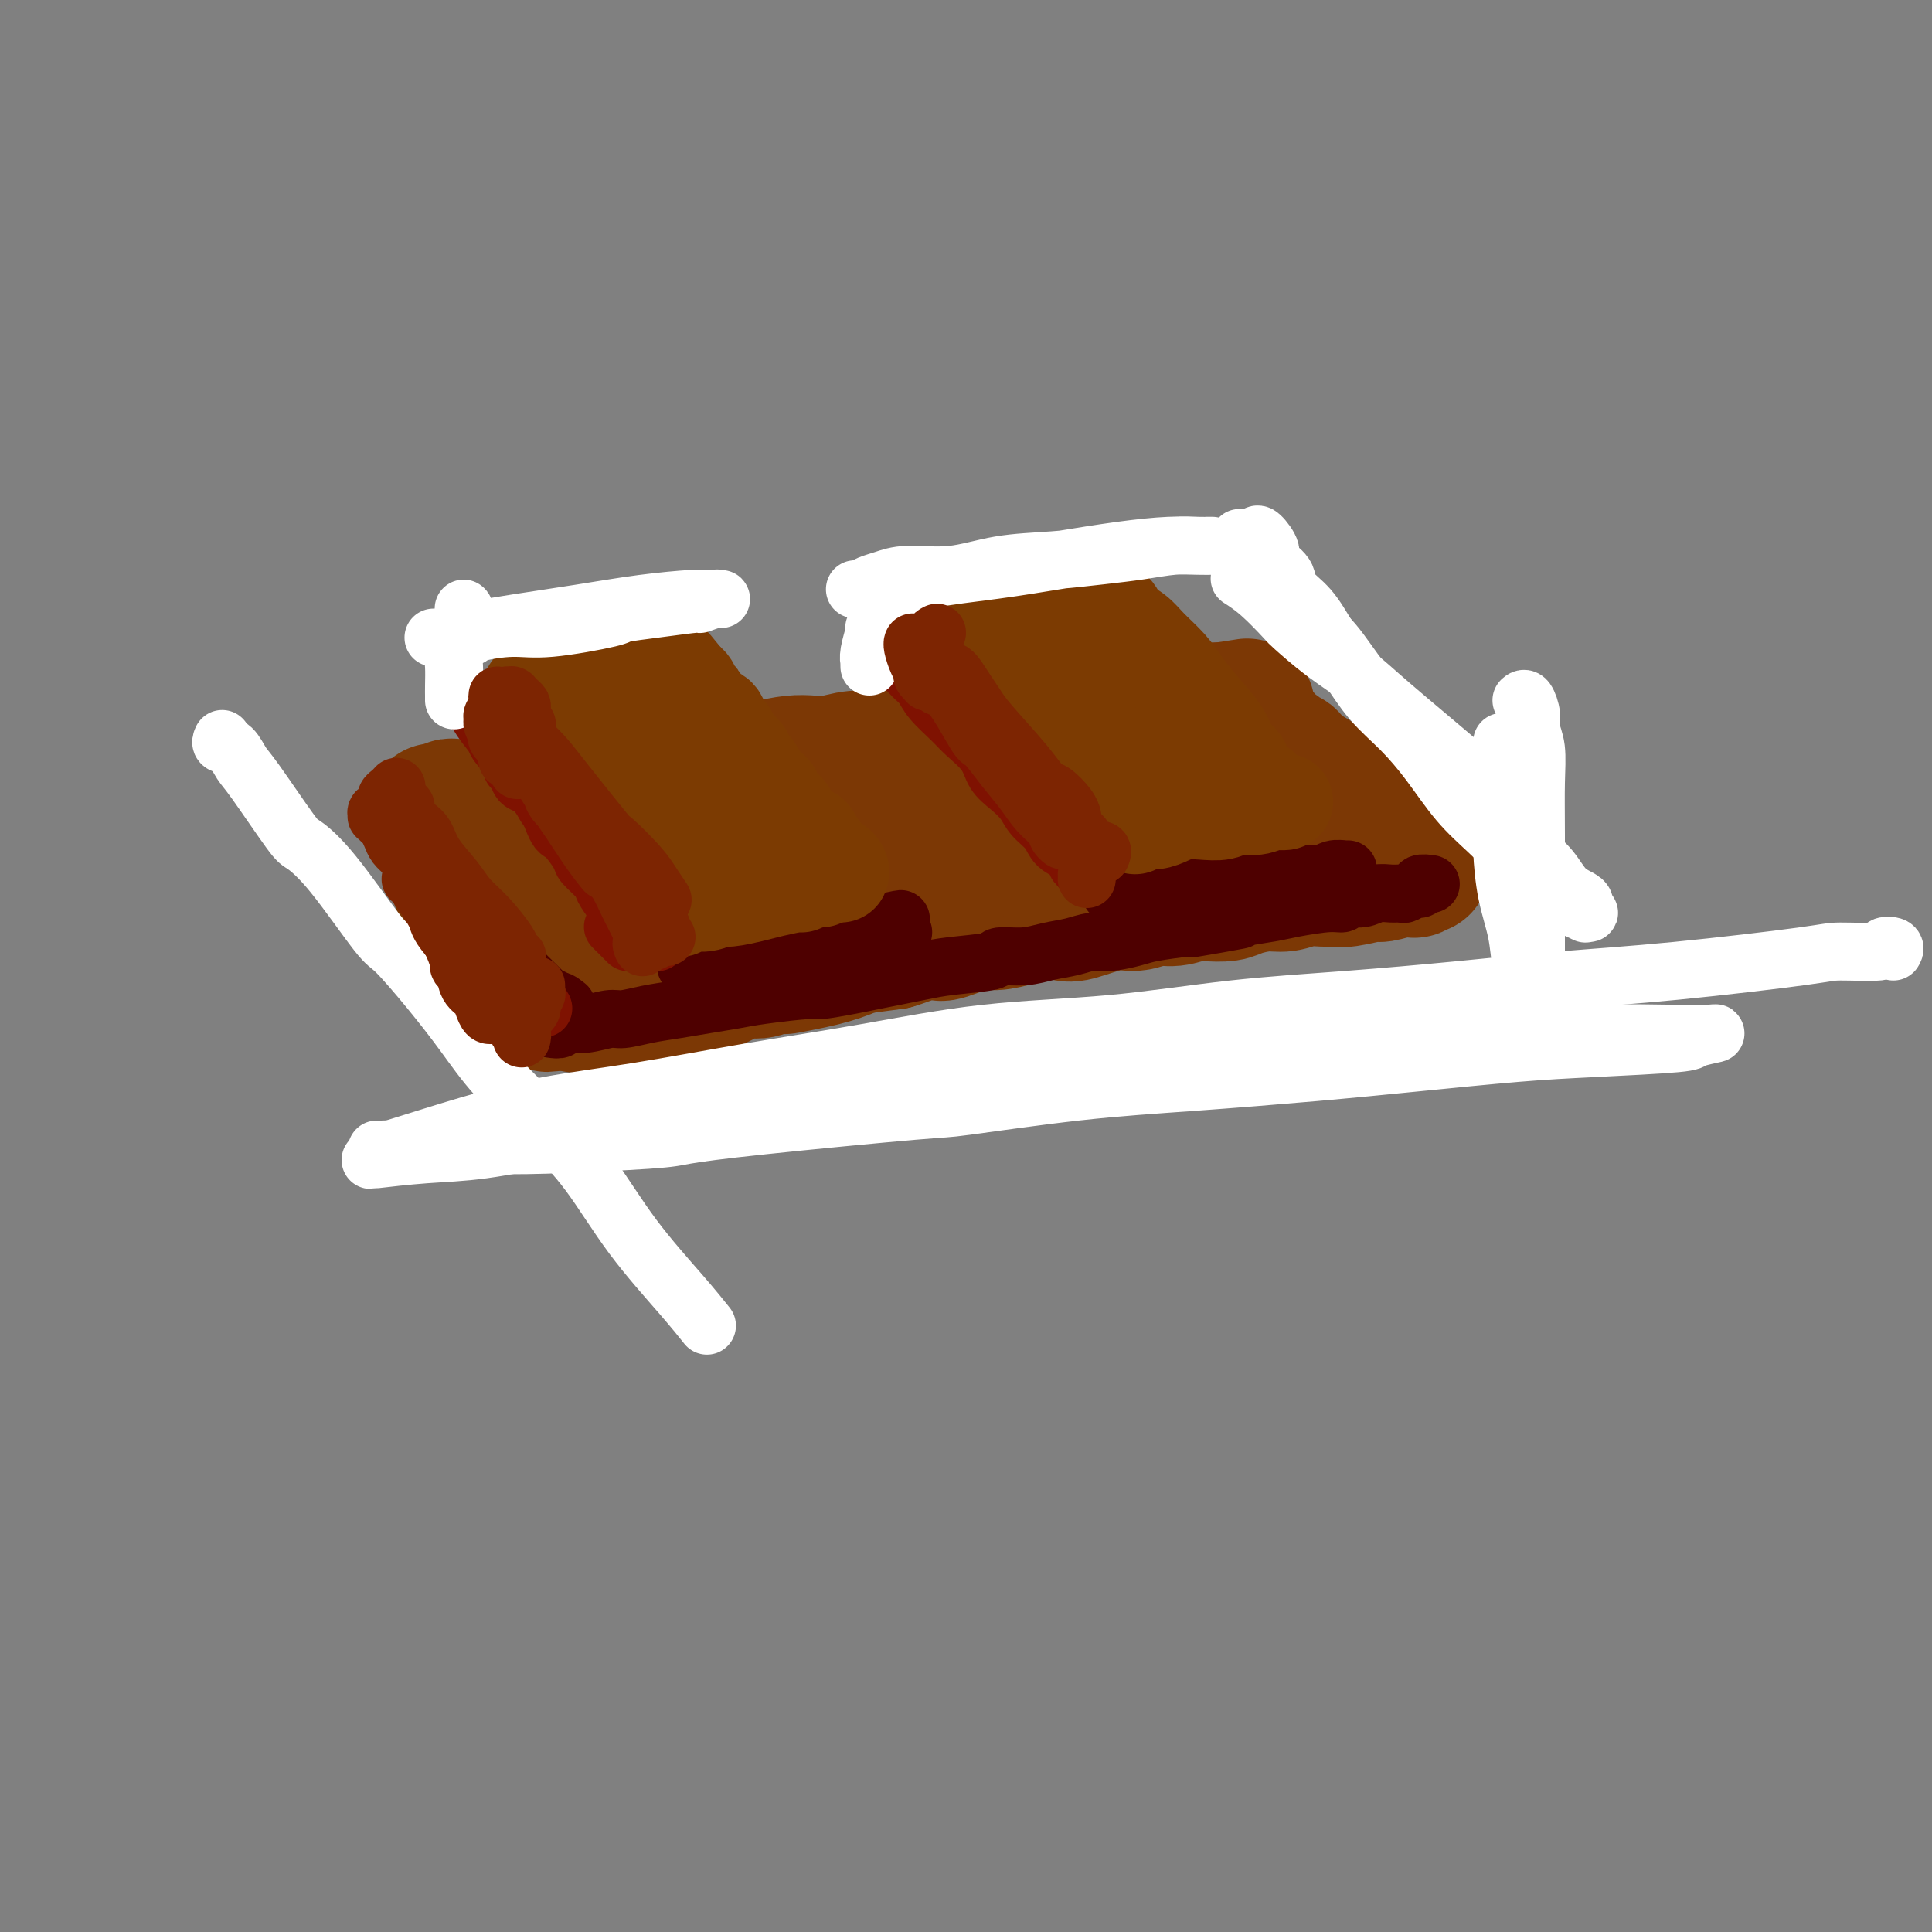 <svg viewBox='0 0 400 400' version='1.1' xmlns='http://www.w3.org/2000/svg' xmlns:xlink='http://www.w3.org/1999/xlink'><rect x="0" y="0" width="400" height="400" fill="#808080" stroke="none"/><g fill='none' stroke='rgb(124,56,5)' stroke-width='28' stroke-linecap='round' stroke-linejoin='round'><path d='M103,169c-0.161,-0.455 -0.321,-0.910 0,-1c0.321,-0.090 1.125,0.183 2,0c0.875,-0.183 1.821,-0.824 3,-1c1.179,-0.176 2.589,0.111 4,0c1.411,-0.111 2.821,-0.621 4,-1c1.179,-0.379 2.127,-0.626 3,-1c0.873,-0.374 1.672,-0.875 3,-1c1.328,-0.125 3.186,0.125 5,0c1.814,-0.125 3.583,-0.626 5,-1c1.417,-0.374 2.483,-0.621 4,-1c1.517,-0.379 3.485,-0.889 5,-1c1.515,-0.111 2.575,0.177 4,0c1.425,-0.177 3.213,-0.818 5,-1c1.787,-0.182 3.572,0.096 5,0c1.428,-0.096 2.499,-0.566 4,-1c1.501,-0.434 3.433,-0.833 5,-1c1.567,-0.167 2.771,-0.101 4,0c1.229,0.101 2.484,0.237 4,0c1.516,-0.237 3.293,-0.847 5,-1c1.707,-0.153 3.344,0.151 5,0c1.656,-0.151 3.330,-0.757 5,-1c1.670,-0.243 3.335,-0.121 5,0'/><path d='M192,156c14.273,-2.251 5.454,-1.378 3,-1c-2.454,0.378 1.456,0.260 4,0c2.544,-0.260 3.723,-0.662 5,-1c1.277,-0.338 2.651,-0.612 4,-1c1.349,-0.388 2.672,-0.891 4,-1c1.328,-0.109 2.661,0.177 4,0c1.339,-0.177 2.683,-0.817 4,-1c1.317,-0.183 2.605,0.091 4,0c1.395,-0.091 2.896,-0.546 4,-1c1.104,-0.454 1.810,-0.905 3,-1c1.190,-0.095 2.864,0.167 4,0c1.136,-0.167 1.733,-0.763 3,-1c1.267,-0.237 3.204,-0.116 4,0c0.796,0.116 0.450,0.227 1,0c0.550,-0.227 1.994,-0.793 3,-1c1.006,-0.207 1.574,-0.055 2,0c0.426,0.055 0.710,0.015 1,0c0.290,-0.015 0.585,-0.004 1,0c0.415,0.004 0.948,0.001 1,0c0.052,-0.001 -0.378,-0.000 0,0c0.378,0.000 1.563,0.000 2,0c0.437,-0.000 0.125,-0.000 0,0c-0.125,0.000 -0.062,0.000 0,0'/><path d='M253,147c9.680,-1.458 3.381,-0.602 1,0c-2.381,0.602 -0.845,0.950 0,1c0.845,0.050 1.000,-0.198 1,0c-0.000,0.198 -0.156,0.840 0,1c0.156,0.160 0.625,-0.164 1,0c0.375,0.164 0.658,0.816 1,1c0.342,0.184 0.743,-0.102 1,0c0.257,0.102 0.369,0.590 1,1c0.631,0.410 1.780,0.741 2,1c0.220,0.259 -0.489,0.444 0,1c0.489,0.556 2.177,1.481 3,2c0.823,0.519 0.783,0.632 1,1c0.217,0.368 0.692,0.991 1,1c0.308,0.009 0.450,-0.597 1,0c0.550,0.597 1.509,2.398 2,3c0.491,0.602 0.516,0.006 1,0c0.484,-0.006 1.428,0.580 2,1c0.572,0.420 0.773,0.676 1,1c0.227,0.324 0.480,0.717 1,1c0.520,0.283 1.308,0.456 2,1c0.692,0.544 1.288,1.461 2,2c0.712,0.539 1.541,0.701 2,1c0.459,0.299 0.547,0.734 1,1c0.453,0.266 1.272,0.362 2,1c0.728,0.638 1.364,1.819 2,3'/><path d='M285,172c5.145,3.824 2.008,0.884 1,0c-1.008,-0.884 0.112,0.289 1,1c0.888,0.711 1.543,0.960 2,1c0.457,0.040 0.715,-0.129 1,0c0.285,0.129 0.599,0.556 1,1c0.401,0.444 0.891,0.904 1,1c0.109,0.096 -0.163,-0.171 0,0c0.163,0.171 0.762,0.782 1,1c0.238,0.218 0.116,0.043 0,0c-0.116,-0.043 -0.227,0.045 0,0c0.227,-0.045 0.793,-0.222 1,0c0.207,0.222 0.055,0.844 0,1c-0.055,0.156 -0.015,-0.154 0,0c0.015,0.154 0.004,0.772 0,1c-0.004,0.228 -0.001,0.065 0,0c0.001,-0.065 0.001,-0.033 0,0'/><path d='M294,179c1.154,1.023 -0.461,0.082 -1,0c-0.539,-0.082 -0.000,0.695 0,1c0.000,0.305 -0.538,0.138 -1,0c-0.462,-0.138 -0.848,-0.247 -2,0c-1.152,0.247 -3.069,0.851 -4,1c-0.931,0.149 -0.874,-0.157 -2,0c-1.126,0.157 -3.435,0.778 -5,1c-1.565,0.222 -2.388,0.045 -3,0c-0.612,-0.045 -1.014,0.043 -2,0c-0.986,-0.043 -2.555,-0.218 -4,0c-1.445,0.218 -2.764,0.829 -4,1c-1.236,0.171 -2.388,-0.099 -4,0c-1.612,0.099 -3.684,0.566 -5,1c-1.316,0.434 -1.878,0.833 -3,1c-1.122,0.167 -2.806,0.102 -4,0c-1.194,-0.102 -1.898,-0.239 -3,0c-1.102,0.239 -2.603,0.856 -4,1c-1.397,0.144 -2.690,-0.186 -4,0c-1.310,0.186 -2.635,0.886 -4,1c-1.365,0.114 -2.769,-0.359 -5,0c-2.231,0.359 -5.290,1.551 -7,2c-1.710,0.449 -2.072,0.157 -3,0c-0.928,-0.157 -2.424,-0.178 -4,0c-1.576,0.178 -3.233,0.556 -5,1c-1.767,0.444 -3.645,0.955 -5,1c-1.355,0.045 -2.186,-0.377 -4,0c-1.814,0.377 -4.610,1.554 -6,2c-1.390,0.446 -1.372,0.161 -2,0c-0.628,-0.161 -1.900,-0.197 -3,0c-1.100,0.197 -2.029,0.628 -3,1c-0.971,0.372 -1.986,0.686 -3,1'/><path d='M185,195c-17.625,2.427 -7.188,0.495 -4,0c3.188,-0.495 -0.873,0.445 -3,1c-2.127,0.555 -2.320,0.723 -3,1c-0.680,0.277 -1.848,0.661 -3,1c-1.152,0.339 -2.289,0.631 -4,1c-1.711,0.369 -3.997,0.815 -5,1c-1.003,0.185 -0.721,0.108 -1,0c-0.279,-0.108 -1.117,-0.249 -2,0c-0.883,0.249 -1.810,0.888 -3,1c-1.190,0.112 -2.642,-0.302 -4,0c-1.358,0.302 -2.623,1.321 -4,2c-1.377,0.679 -2.865,1.018 -4,1c-1.135,-0.018 -1.918,-0.393 -3,0c-1.082,0.393 -2.464,1.556 -4,2c-1.536,0.444 -3.228,0.171 -4,0c-0.772,-0.171 -0.626,-0.238 -1,0c-0.374,0.238 -1.270,0.782 -2,1c-0.730,0.218 -1.295,0.111 -2,0c-0.705,-0.111 -1.551,-0.226 -2,0c-0.449,0.226 -0.503,0.793 -1,1c-0.497,0.207 -1.439,0.056 -2,0c-0.561,-0.056 -0.743,-0.015 -1,0c-0.257,0.015 -0.590,0.004 -1,0c-0.410,-0.004 -0.898,-0.000 -1,0c-0.102,0.000 0.183,-0.003 0,0c-0.183,0.003 -0.832,0.011 -1,0c-0.168,-0.011 0.147,-0.041 0,0c-0.147,0.041 -0.756,0.155 -1,0c-0.244,-0.155 -0.122,-0.577 0,-1'/><path d='M119,207c-10.461,1.847 -3.614,0.464 -1,0c2.614,-0.464 0.993,-0.010 0,0c-0.993,0.010 -1.359,-0.425 -2,-1c-0.641,-0.575 -1.557,-1.291 -2,-2c-0.443,-0.709 -0.412,-1.412 -1,-2c-0.588,-0.588 -1.795,-1.062 -3,-2c-1.205,-0.938 -2.406,-2.339 -3,-3c-0.594,-0.661 -0.579,-0.582 -1,-1c-0.421,-0.418 -1.279,-1.334 -2,-2c-0.721,-0.666 -1.306,-1.082 -2,-2c-0.694,-0.918 -1.496,-2.336 -2,-3c-0.504,-0.664 -0.708,-0.573 -1,-1c-0.292,-0.427 -0.671,-1.372 -1,-2c-0.329,-0.628 -0.607,-0.939 -1,-1c-0.393,-0.061 -0.900,0.127 -1,0c-0.100,-0.127 0.208,-0.569 0,-1c-0.208,-0.431 -0.931,-0.851 -1,-1c-0.069,-0.149 0.515,-0.026 1,0c0.485,0.026 0.872,-0.045 1,0c0.128,0.045 -0.004,0.204 0,0c0.004,-0.204 0.144,-0.773 0,-1c-0.144,-0.227 -0.572,-0.114 -1,0'/><path d='M96,182c-3.575,-4.041 -1.012,-1.642 0,-1c1.012,0.642 0.471,-0.473 0,-1c-0.471,-0.527 -0.874,-0.465 -1,-1c-0.126,-0.535 0.023,-1.667 0,-2c-0.023,-0.333 -0.220,0.132 0,0c0.220,-0.132 0.856,-0.863 1,-1c0.144,-0.137 -0.205,0.318 1,0c1.205,-0.318 3.965,-1.409 6,-2c2.035,-0.591 3.345,-0.684 10,-1c6.655,-0.316 18.655,-0.857 24,-1c5.345,-0.143 4.036,0.112 8,0c3.964,-0.112 13.200,-0.589 21,-1c7.800,-0.411 14.165,-0.755 21,-1c6.835,-0.245 14.142,-0.391 21,-1c6.858,-0.609 13.268,-1.680 19,-2c5.732,-0.320 10.786,0.110 15,0c4.214,-0.110 7.586,-0.762 10,-1c2.414,-0.238 3.869,-0.063 5,0c1.131,0.063 1.937,0.013 2,0c0.063,-0.013 -0.619,0.011 -2,0c-1.381,-0.011 -3.462,-0.057 -8,0c-4.538,0.057 -11.532,0.217 -18,1c-6.468,0.783 -12.410,2.190 -19,3c-6.590,0.810 -13.829,1.022 -21,2c-7.171,0.978 -14.275,2.720 -21,4c-6.725,1.280 -13.071,2.098 -19,3c-5.929,0.902 -11.439,1.888 -16,3c-4.561,1.112 -8.171,2.350 -11,3c-2.829,0.650 -4.877,0.714 -6,1c-1.123,0.286 -1.321,0.796 -1,1c0.321,0.204 1.160,0.102 2,0'/><path d='M119,187c-10.460,2.117 -0.611,-0.090 6,-1c6.611,-0.910 9.985,-0.524 15,-1c5.015,-0.476 11.672,-1.815 18,-3c6.328,-1.185 12.328,-2.216 19,-3c6.672,-0.784 14.016,-1.320 20,-2c5.984,-0.680 10.609,-1.503 15,-2c4.391,-0.497 8.550,-0.666 12,-1c3.450,-0.334 6.191,-0.831 7,-1c0.809,-0.169 -0.315,-0.009 -1,0c-0.685,0.009 -0.930,-0.133 -3,0c-2.070,0.133 -5.966,0.540 -11,1c-5.034,0.460 -11.205,0.974 -18,2c-6.795,1.026 -14.214,2.565 -21,4c-6.786,1.435 -12.940,2.768 -19,4c-6.060,1.232 -12.026,2.365 -17,3c-4.974,0.635 -8.956,0.773 -12,1c-3.044,0.227 -5.152,0.545 -7,1c-1.848,0.455 -3.438,1.047 -4,1c-0.562,-0.047 -0.095,-0.735 0,-1c0.095,-0.265 -0.181,-0.109 0,0c0.181,0.109 0.818,0.170 1,0c0.182,-0.170 -0.091,-0.571 0,-1c0.091,-0.429 0.546,-0.888 1,-1c0.454,-0.112 0.906,0.121 1,0c0.094,-0.121 -0.172,-0.598 0,-1c0.172,-0.402 0.781,-0.729 1,-1c0.219,-0.271 0.048,-0.484 0,-1c-0.048,-0.516 0.028,-1.334 0,-2c-0.028,-0.666 -0.162,-1.179 0,-2c0.162,-0.821 0.618,-1.949 1,-3c0.382,-1.051 0.691,-2.026 1,-3'/><path d='M124,174c1.153,-2.670 1.037,-1.347 1,-1c-0.037,0.347 0.006,-0.284 0,-1c-0.006,-0.716 -0.060,-1.516 0,-2c0.060,-0.484 0.234,-0.650 0,-1c-0.234,-0.350 -0.877,-0.882 -1,-1c-0.123,-0.118 0.272,0.179 0,0c-0.272,-0.179 -1.212,-0.832 -2,-1c-0.788,-0.168 -1.424,0.150 -2,0c-0.576,-0.150 -1.091,-0.768 -2,-1c-0.909,-0.232 -2.211,-0.076 -3,0c-0.789,0.076 -1.066,0.073 -3,0c-1.934,-0.073 -5.525,-0.217 -8,0c-2.475,0.217 -3.832,0.794 -5,1c-1.168,0.206 -2.145,0.041 -3,0c-0.855,-0.041 -1.588,0.040 -2,0c-0.412,-0.040 -0.502,-0.203 -1,0c-0.498,0.203 -1.402,0.772 -2,1c-0.598,0.228 -0.888,0.116 -1,0c-0.112,-0.116 -0.046,-0.235 0,0c0.046,0.235 0.072,0.825 0,1c-0.072,0.175 -0.241,-0.064 0,0c0.241,0.064 0.894,0.433 1,1c0.106,0.567 -0.335,1.333 0,2c0.335,0.667 1.446,1.235 2,2c0.554,0.765 0.552,1.725 1,3c0.448,1.275 1.347,2.864 3,5c1.653,2.136 4.062,4.820 6,7c1.938,2.180 3.406,3.856 5,5c1.594,1.144 3.312,1.755 4,2c0.688,0.245 0.344,0.122 0,0'/></g>
<g fill='none' stroke='rgb(78,0,0)' stroke-width='12' stroke-linecap='round' stroke-linejoin='round'><path d='M80,170c0.368,-0.169 0.735,-0.338 1,0c0.265,0.338 0.426,1.183 1,2c0.574,0.817 1.561,1.607 2,2c0.439,0.393 0.330,0.388 1,1c0.670,0.612 2.118,1.842 3,3c0.882,1.158 1.199,2.243 2,3c0.801,0.757 2.087,1.185 3,2c0.913,0.815 1.455,2.017 2,3c0.545,0.983 1.095,1.748 2,3c0.905,1.252 2.166,2.991 3,4c0.834,1.009 1.240,1.287 2,2c0.760,0.713 1.872,1.861 3,3c1.128,1.139 2.271,2.270 3,3c0.729,0.730 1.043,1.060 2,2c0.957,0.940 2.555,2.489 3,3c0.445,0.511 -0.265,-0.016 0,0c0.265,0.016 1.504,0.576 2,1c0.496,0.424 0.248,0.712 0,1'/><path d='M115,208c5.583,5.881 2.042,1.583 1,0c-1.042,-1.583 0.417,-0.452 1,0c0.583,0.452 0.292,0.226 0,0'/><path d='M114,213c0.817,0.122 1.634,0.244 2,0c0.366,-0.244 0.280,-0.853 1,-1c0.720,-0.147 2.246,0.168 4,0c1.754,-0.168 3.738,-0.818 5,-1c1.262,-0.182 1.803,0.106 3,0c1.197,-0.106 3.049,-0.605 5,-1c1.951,-0.395 4.001,-0.684 6,-1c1.999,-0.316 3.946,-0.658 6,-1c2.054,-0.342 4.215,-0.683 6,-1c1.785,-0.317 3.193,-0.610 6,-1c2.807,-0.390 7.012,-0.878 9,-1c1.988,-0.122 1.759,0.122 3,0c1.241,-0.122 3.951,-0.610 6,-1c2.049,-0.390 3.436,-0.682 5,-1c1.564,-0.318 3.305,-0.664 5,-1c1.695,-0.336 3.345,-0.664 5,-1c1.655,-0.336 3.316,-0.682 6,-1c2.684,-0.318 6.391,-0.610 8,-1c1.609,-0.390 1.119,-0.879 2,-1c0.881,-0.121 3.133,0.126 5,0c1.867,-0.126 3.350,-0.625 5,-1c1.650,-0.375 3.467,-0.625 5,-1c1.533,-0.375 2.781,-0.874 4,-1c1.219,-0.126 2.409,0.121 4,0c1.591,-0.121 3.582,-0.609 5,-1c1.418,-0.391 2.262,-0.683 4,-1c1.738,-0.317 4.369,-0.658 7,-1'/><path d='M246,192c20.613,-3.201 6.145,-0.703 2,0c-4.145,0.703 2.033,-0.390 5,-1c2.967,-0.610 2.721,-0.737 4,-1c1.279,-0.263 4.081,-0.663 6,-1c1.919,-0.337 2.954,-0.611 5,-1c2.046,-0.389 5.103,-0.893 7,-1c1.897,-0.107 2.633,0.182 3,0c0.367,-0.182 0.364,-0.834 1,-1c0.636,-0.166 1.910,0.153 3,0c1.090,-0.153 1.997,-0.777 3,-1c1.003,-0.223 2.101,-0.045 3,0c0.899,0.045 1.598,-0.044 2,0c0.402,0.044 0.507,0.222 1,0c0.493,-0.222 1.372,-0.844 2,-1c0.628,-0.156 1.003,0.154 1,0c-0.003,-0.154 -0.386,-0.772 0,-1c0.386,-0.228 1.539,-0.065 2,0c0.461,0.065 0.231,0.033 0,0'/><path d='M100,147c-0.216,0.324 -0.433,0.647 0,1c0.433,0.353 1.515,0.734 2,1c0.485,0.266 0.372,0.417 1,1c0.628,0.583 1.999,1.598 3,3c1.001,1.402 1.634,3.191 2,4c0.366,0.809 0.464,0.639 1,1c0.536,0.361 1.509,1.252 2,2c0.491,0.748 0.499,1.351 1,2c0.501,0.649 1.496,1.344 2,2c0.504,0.656 0.516,1.274 1,2c0.484,0.726 1.440,1.560 2,2c0.560,0.440 0.724,0.485 1,1c0.276,0.515 0.665,1.500 1,2c0.335,0.500 0.615,0.517 1,1c0.385,0.483 0.873,1.434 1,2c0.127,0.566 -0.107,0.748 0,1c0.107,0.252 0.554,0.575 1,1c0.446,0.425 0.890,0.951 1,1c0.110,0.049 -0.115,-0.379 0,0c0.115,0.379 0.569,1.563 1,2c0.431,0.437 0.837,0.125 1,0c0.163,-0.125 0.081,-0.062 0,0'/><path d='M124,178c-0.057,0.285 -0.115,0.571 0,1c0.115,0.429 0.402,1.003 1,2c0.598,0.997 1.508,2.418 2,3c0.492,0.582 0.565,0.327 1,1c0.435,0.673 1.230,2.275 2,3c0.770,0.725 1.513,0.573 2,1c0.487,0.427 0.718,1.434 1,2c0.282,0.566 0.614,0.691 1,1c0.386,0.309 0.824,0.803 1,1c0.176,0.197 0.088,0.099 0,0'/><path d='M142,200c0.320,0.006 0.640,0.012 1,0c0.360,-0.012 0.761,-0.041 1,0c0.239,0.041 0.317,0.151 1,0c0.683,-0.151 1.971,-0.565 3,-1c1.029,-0.435 1.800,-0.891 3,-1c1.200,-0.109 2.828,0.129 4,0c1.172,-0.129 1.888,-0.626 3,-1c1.112,-0.374 2.620,-0.626 4,-1c1.380,-0.374 2.631,-0.870 4,-1c1.369,-0.130 2.857,0.105 4,0c1.143,-0.105 1.941,-0.550 3,-1c1.059,-0.450 2.377,-0.905 3,-1c0.623,-0.095 0.549,0.172 1,0c0.451,-0.172 1.426,-0.782 2,-1c0.574,-0.218 0.746,-0.044 1,0c0.254,0.044 0.590,-0.041 1,0c0.410,0.041 0.893,0.207 1,0c0.107,-0.207 -0.164,-0.786 0,-1c0.164,-0.214 0.761,-0.061 1,0c0.239,0.061 0.119,0.031 0,0'/><path d='M183,191c6.500,-1.397 2.251,-0.389 1,0c-1.251,0.389 0.495,0.160 1,0c0.505,-0.160 -0.232,-0.250 -1,0c-0.768,0.250 -1.566,0.842 -2,1c-0.434,0.158 -0.503,-0.116 -1,0c-0.497,0.116 -1.421,0.622 -3,1c-1.579,0.378 -3.814,0.627 -5,1c-1.186,0.373 -1.323,0.869 -2,1c-0.677,0.131 -1.893,-0.105 -3,0c-1.107,0.105 -2.105,0.550 -3,1c-0.895,0.450 -1.688,0.904 -3,1c-1.312,0.096 -3.142,-0.167 -4,0c-0.858,0.167 -0.745,0.763 -2,1c-1.255,0.237 -3.880,0.116 -5,0c-1.120,-0.116 -0.735,-0.228 -1,0c-0.265,0.228 -1.179,0.794 -2,1c-0.821,0.206 -1.549,0.051 -2,0c-0.451,-0.051 -0.624,0.000 -1,0c-0.376,-0.000 -0.955,-0.052 -1,0c-0.045,0.052 0.444,0.207 1,0c0.556,-0.207 1.180,-0.777 2,-1c0.820,-0.223 1.836,-0.098 3,0c1.164,0.098 2.475,0.171 4,0c1.525,-0.171 3.262,-0.585 5,-1'/><path d='M159,197c3.059,-0.780 3.706,-1.729 5,-2c1.294,-0.271 3.235,0.138 5,0c1.765,-0.138 3.355,-0.822 5,-1c1.645,-0.178 3.344,0.148 5,0c1.656,-0.148 3.267,-0.772 4,-1c0.733,-0.228 0.588,-0.061 1,0c0.412,0.061 1.380,0.016 2,0c0.620,-0.016 0.891,-0.005 1,0c0.109,0.005 0.054,0.002 0,0'/><path d='M192,136c-0.106,0.420 -0.212,0.841 0,1c0.212,0.159 0.743,0.058 1,1c0.257,0.942 0.242,2.928 1,4c0.758,1.072 2.291,1.232 3,2c0.709,0.768 0.595,2.145 1,3c0.405,0.855 1.330,1.187 2,2c0.670,0.813 1.087,2.106 2,3c0.913,0.894 2.324,1.390 3,2c0.676,0.610 0.619,1.333 1,2c0.381,0.667 1.200,1.277 2,2c0.800,0.723 1.580,1.559 2,2c0.420,0.441 0.480,0.489 1,1c0.520,0.511 1.499,1.486 2,2c0.501,0.514 0.523,0.566 1,1c0.477,0.434 1.409,1.249 2,2c0.591,0.751 0.841,1.436 1,2c0.159,0.564 0.228,1.005 1,2c0.772,0.995 2.248,2.543 3,3c0.752,0.457 0.779,-0.176 1,0c0.221,0.176 0.636,1.163 1,2c0.364,0.837 0.675,1.525 1,2c0.325,0.475 0.662,0.738 1,1'/><path d='M225,178c5.345,6.887 2.207,3.103 1,2c-1.207,-1.103 -0.482,0.474 0,1c0.482,0.526 0.722,0.000 1,0c0.278,-0.000 0.595,0.526 1,1c0.405,0.474 0.897,0.898 1,1c0.103,0.102 -0.182,-0.116 0,0c0.182,0.116 0.832,0.567 1,1c0.168,0.433 -0.147,0.847 0,1c0.147,0.153 0.756,0.044 1,0c0.244,-0.044 0.122,-0.022 0,0'/><path d='M234,186c0.262,0.130 0.525,0.260 1,0c0.475,-0.260 1.164,-0.910 2,-1c0.836,-0.090 1.819,0.378 4,0c2.181,-0.378 5.562,-1.604 7,-2c1.438,-0.396 0.935,0.037 2,0c1.065,-0.037 3.698,-0.545 6,-1c2.302,-0.455 4.274,-0.858 6,-1c1.726,-0.142 3.208,-0.024 5,0c1.792,0.024 3.896,-0.046 5,0c1.104,0.046 1.210,0.209 2,0c0.790,-0.209 2.265,-0.788 3,-1c0.735,-0.212 0.729,-0.057 1,0c0.271,0.057 0.820,0.016 1,0c0.180,-0.016 -0.010,-0.005 0,0c0.010,0.005 0.220,0.005 0,0c-0.220,-0.005 -0.869,-0.017 -1,0c-0.131,0.017 0.256,0.061 0,0c-0.256,-0.061 -1.154,-0.227 -2,0c-0.846,0.227 -1.640,0.845 -3,1c-1.360,0.155 -3.287,-0.155 -5,0c-1.713,0.155 -3.212,0.773 -4,1c-0.788,0.227 -0.866,0.061 -2,0c-1.134,-0.061 -3.324,-0.017 -5,0c-1.676,0.017 -2.838,0.009 -4,0'/><path d='M253,182c-4.478,0.548 -3.672,0.917 -4,1c-0.328,0.083 -1.791,-0.121 -3,0c-1.209,0.121 -2.163,0.568 -3,1c-0.837,0.432 -1.558,0.848 -2,1c-0.442,0.152 -0.606,0.038 -1,0c-0.394,-0.038 -1.018,-0.000 -1,0c0.018,0.000 0.680,-0.038 1,0c0.320,0.038 0.300,0.151 1,0c0.700,-0.151 2.120,-0.566 3,-1c0.880,-0.434 1.218,-0.887 2,-1c0.782,-0.113 2.007,0.113 4,0c1.993,-0.113 4.755,-0.566 7,-1c2.245,-0.434 3.974,-0.848 6,-1c2.026,-0.152 4.351,-0.041 6,0c1.649,0.041 2.624,0.011 4,0c1.376,-0.011 3.152,-0.003 4,0c0.848,0.003 0.767,0.001 1,0c0.233,-0.001 0.781,-0.000 1,0c0.219,0.000 0.110,0.000 0,0'/></g>
<g fill='none' stroke='rgb(124,59,2)' stroke-width='20' stroke-linecap='round' stroke-linejoin='round'><path d='M110,143c-0.124,-0.150 -0.248,-0.300 0,0c0.248,0.300 0.868,1.049 1,2c0.132,0.951 -0.225,2.104 0,3c0.225,0.896 1.030,1.536 2,3c0.970,1.464 2.103,3.752 3,5c0.897,1.248 1.558,1.456 2,2c0.442,0.544 0.663,1.426 1,2c0.337,0.574 0.788,0.841 2,2c1.212,1.159 3.184,3.209 4,4c0.816,0.791 0.474,0.323 1,1c0.526,0.677 1.918,2.499 3,4c1.082,1.501 1.853,2.682 2,3c0.147,0.318 -0.328,-0.226 0,0c0.328,0.226 1.461,1.223 2,2c0.539,0.777 0.484,1.332 1,2c0.516,0.668 1.602,1.447 2,2c0.398,0.553 0.107,0.880 0,1c-0.107,0.120 -0.031,0.034 0,0c0.031,-0.034 0.015,-0.017 0,0'/><path d='M140,188c0.265,0.122 0.529,0.244 1,0c0.471,-0.244 1.147,-0.853 2,-1c0.853,-0.147 1.881,0.168 3,0c1.119,-0.168 2.328,-0.820 3,-1c0.672,-0.180 0.805,0.110 2,0c1.195,-0.110 3.451,-0.622 5,-1c1.549,-0.378 2.390,-0.623 4,-1c1.610,-0.377 3.990,-0.886 5,-1c1.010,-0.114 0.649,0.165 1,0c0.351,-0.165 1.414,-0.776 2,-1c0.586,-0.224 0.696,-0.060 1,0c0.304,0.060 0.801,0.017 1,0c0.199,-0.017 0.099,-0.009 0,0'/><path d='M174,181c0.097,-0.286 0.195,-0.572 0,-1c-0.195,-0.428 -0.681,-0.997 -1,-1c-0.319,-0.003 -0.469,0.561 -1,0c-0.531,-0.561 -1.442,-2.247 -2,-3c-0.558,-0.753 -0.764,-0.572 -1,-1c-0.236,-0.428 -0.501,-1.465 -1,-2c-0.499,-0.535 -1.232,-0.566 -2,-1c-0.768,-0.434 -1.570,-1.270 -2,-2c-0.430,-0.730 -0.486,-1.355 -1,-2c-0.514,-0.645 -1.486,-1.310 -2,-2c-0.514,-0.690 -0.570,-1.406 -1,-2c-0.430,-0.594 -1.232,-1.065 -2,-2c-0.768,-0.935 -1.501,-2.335 -2,-3c-0.499,-0.665 -0.764,-0.597 -1,-1c-0.236,-0.403 -0.445,-1.277 -1,-2c-0.555,-0.723 -1.457,-1.293 -2,-2c-0.543,-0.707 -0.727,-1.550 -1,-2c-0.273,-0.450 -0.637,-0.505 -1,-1c-0.363,-0.495 -0.727,-1.428 -1,-2c-0.273,-0.572 -0.455,-0.783 -1,-1c-0.545,-0.217 -1.451,-0.439 -2,-1c-0.549,-0.561 -0.739,-1.460 -1,-2c-0.261,-0.540 -0.592,-0.719 -1,-1c-0.408,-0.281 -0.893,-0.663 -1,-1c-0.107,-0.337 0.163,-0.629 0,-1c-0.163,-0.371 -0.761,-0.820 -1,-1c-0.239,-0.180 -0.120,-0.090 0,0'/><path d='M142,141c-5.134,-6.350 -1.968,-2.223 -1,-1c0.968,1.223 -0.263,-0.456 -1,-1c-0.737,-0.544 -0.981,0.046 -1,0c-0.019,-0.046 0.187,-0.729 0,-1c-0.187,-0.271 -0.768,-0.129 -1,0c-0.232,0.129 -0.115,0.244 0,0c0.115,-0.244 0.227,-0.849 0,-1c-0.227,-0.151 -0.792,0.152 -1,0c-0.208,-0.152 -0.059,-0.758 0,-1c0.059,-0.242 0.030,-0.121 0,0'/><path d='M136,136c0.178,-0.009 0.356,-0.019 0,0c-0.356,0.019 -1.244,0.065 -2,0c-0.756,-0.065 -1.378,-0.242 -2,0c-0.622,0.242 -1.242,0.902 -2,1c-0.758,0.098 -1.653,-0.366 -3,0c-1.347,0.366 -3.144,1.562 -4,2c-0.856,0.438 -0.769,0.118 -1,0c-0.231,-0.118 -0.780,-0.034 -1,0c-0.220,0.034 -0.110,0.017 0,0'/><path d='M127,149c-0.043,-0.187 -0.087,-0.374 0,0c0.087,0.374 0.304,1.310 1,2c0.696,0.690 1.870,1.133 3,2c1.130,0.867 2.216,2.158 4,4c1.784,1.842 4.267,4.235 6,6c1.733,1.765 2.715,2.902 4,4c1.285,1.098 2.874,2.157 4,3c1.126,0.843 1.789,1.469 2,2c0.211,0.531 -0.031,0.967 0,1c0.031,0.033 0.335,-0.338 0,-1c-0.335,-0.662 -1.311,-1.616 -2,-2c-0.689,-0.384 -1.092,-0.200 -2,-1c-0.908,-0.800 -2.320,-2.586 -4,-4c-1.680,-1.414 -3.628,-2.456 -5,-4c-1.372,-1.544 -2.168,-3.591 -3,-5c-0.832,-1.409 -1.701,-2.182 -2,-3c-0.299,-0.818 -0.029,-1.683 0,-2c0.029,-0.317 -0.185,-0.085 0,0c0.185,0.085 0.767,0.024 1,0c0.233,-0.024 0.116,-0.012 0,0'/><path d='M197,132c0.234,0.234 0.469,0.469 1,1c0.531,0.531 1.359,1.359 2,2c0.641,0.641 1.096,1.097 2,2c0.904,0.903 2.256,2.254 3,3c0.744,0.746 0.880,0.886 2,2c1.120,1.114 3.224,3.204 4,4c0.776,0.796 0.223,0.300 1,1c0.777,0.700 2.883,2.595 4,4c1.117,1.405 1.244,2.320 2,3c0.756,0.680 2.142,1.125 3,2c0.858,0.875 1.190,2.179 2,3c0.810,0.821 2.098,1.159 3,2c0.902,0.841 1.417,2.184 2,3c0.583,0.816 1.234,1.104 2,2c0.766,0.896 1.647,2.399 2,3c0.353,0.601 0.176,0.301 0,0'/><path d='M235,171c0.156,-0.445 0.313,-0.890 1,-1c0.687,-0.110 1.906,0.115 3,0c1.094,-0.115 2.063,-0.571 3,-1c0.937,-0.429 1.843,-0.832 3,-1c1.157,-0.168 2.564,-0.101 4,0c1.436,0.101 2.899,0.237 4,0c1.101,-0.237 1.840,-0.848 3,-1c1.160,-0.152 2.742,0.155 4,0c1.258,-0.155 2.193,-0.774 3,-1c0.807,-0.226 1.487,-0.061 2,0c0.513,0.061 0.861,0.017 1,0c0.139,-0.017 0.070,-0.009 0,0'/><path d='M262,164c-0.430,0.130 -0.860,0.260 -1,0c-0.140,-0.260 0.009,-0.909 0,-1c-0.009,-0.091 -0.176,0.375 -1,0c-0.824,-0.375 -2.303,-1.592 -3,-2c-0.697,-0.408 -0.611,-0.006 -1,0c-0.389,0.006 -1.252,-0.382 -2,-1c-0.748,-0.618 -1.381,-1.466 -2,-2c-0.619,-0.534 -1.226,-0.755 -2,-1c-0.774,-0.245 -1.716,-0.513 -3,-1c-1.284,-0.487 -2.910,-1.191 -4,-2c-1.090,-0.809 -1.643,-1.722 -2,-2c-0.357,-0.278 -0.519,0.080 -1,0c-0.481,-0.080 -1.279,-0.598 -2,-1c-0.721,-0.402 -1.363,-0.689 -2,-1c-0.637,-0.311 -1.270,-0.646 -2,-1c-0.730,-0.354 -1.557,-0.726 -2,-1c-0.443,-0.274 -0.504,-0.451 -1,-1c-0.496,-0.549 -1.429,-1.471 -2,-2c-0.571,-0.529 -0.782,-0.666 -1,-1c-0.218,-0.334 -0.444,-0.867 -1,-1c-0.556,-0.133 -1.443,0.132 -2,0c-0.557,-0.132 -0.783,-0.662 -1,-1c-0.217,-0.338 -0.425,-0.486 -1,-1c-0.575,-0.514 -1.516,-1.395 -2,-2c-0.484,-0.605 -0.511,-0.936 -1,-1c-0.489,-0.064 -1.440,0.137 -2,0c-0.560,-0.137 -0.728,-0.614 -1,-1c-0.272,-0.386 -0.649,-0.682 -1,-1c-0.351,-0.318 -0.675,-0.659 -1,-1'/><path d='M215,135c-7.533,-4.511 -2.867,-1.289 -1,0c1.867,1.289 0.933,0.644 0,0'/><path d='M203,129c0.331,-0.024 0.662,-0.048 1,0c0.338,0.048 0.684,0.167 1,0c0.316,-0.167 0.602,-0.619 1,-1c0.398,-0.381 0.908,-0.691 2,-1c1.092,-0.309 2.766,-0.619 4,-1c1.234,-0.381 2.030,-0.834 3,-1c0.970,-0.166 2.116,-0.044 3,0c0.884,0.044 1.507,0.012 2,0c0.493,-0.012 0.855,-0.003 1,0c0.145,0.003 0.072,0.002 0,0'/><path d='M229,125c-0.216,-0.177 -0.432,-0.355 0,0c0.432,0.355 1.512,1.242 2,2c0.488,0.758 0.384,1.387 1,2c0.616,0.613 1.952,1.208 3,2c1.048,0.792 1.807,1.779 3,3c1.193,1.221 2.819,2.677 4,4c1.181,1.323 1.917,2.513 3,4c1.083,1.487 2.513,3.270 4,5c1.487,1.730 3.029,3.406 4,5c0.971,1.594 1.370,3.106 2,4c0.630,0.894 1.491,1.168 2,2c0.509,0.832 0.666,2.220 1,3c0.334,0.780 0.847,0.952 1,1c0.153,0.048 -0.053,-0.027 0,0c0.053,0.027 0.364,0.158 0,0c-0.364,-0.158 -1.402,-0.604 -2,-1c-0.598,-0.396 -0.755,-0.742 -1,-1c-0.245,-0.258 -0.577,-0.427 -1,-1c-0.423,-0.573 -0.937,-1.551 -2,-3c-1.063,-1.449 -2.677,-3.368 -4,-5c-1.323,-1.632 -2.356,-2.978 -3,-4c-0.644,-1.022 -0.898,-1.721 -1,-2c-0.102,-0.279 -0.051,-0.140 0,0'/></g>
<g fill='none' stroke='rgb(127,18,1)' stroke-width='12' stroke-linecap='round' stroke-linejoin='round'><path d='M185,136c0.048,-0.096 0.096,-0.192 0,0c-0.096,0.192 -0.337,0.672 0,1c0.337,0.328 1.252,0.503 2,1c0.748,0.497 1.329,1.314 2,2c0.671,0.686 1.433,1.239 2,2c0.567,0.761 0.938,1.729 2,3c1.062,1.271 2.815,2.843 4,4c1.185,1.157 1.802,1.898 3,3c1.198,1.102 2.977,2.563 4,4c1.023,1.437 1.289,2.849 2,4c0.711,1.151 1.866,2.041 3,3c1.134,0.959 2.248,1.985 3,3c0.752,1.015 1.143,2.017 2,3c0.857,0.983 2.181,1.947 3,3c0.819,1.053 1.134,2.195 2,3c0.866,0.805 2.285,1.274 3,2c0.715,0.726 0.728,1.710 1,2c0.272,0.290 0.804,-0.114 1,0c0.196,0.114 0.056,0.747 0,1c-0.056,0.253 -0.028,0.127 0,0'/><path d='M99,147c-0.322,-0.052 -0.644,-0.104 0,1c0.644,1.104 2.256,3.363 3,4c0.744,0.637 0.622,-0.347 1,0c0.378,0.347 1.256,2.026 2,3c0.744,0.974 1.353,1.242 2,2c0.647,0.758 1.332,2.007 2,3c0.668,0.993 1.320,1.731 2,3c0.680,1.269 1.388,3.069 2,4c0.612,0.931 1.127,0.992 2,2c0.873,1.008 2.104,2.962 3,4c0.896,1.038 1.458,1.159 2,2c0.542,0.841 1.066,2.401 2,4c0.934,1.599 2.278,3.238 3,4c0.722,0.762 0.820,0.649 1,1c0.180,0.351 0.440,1.166 1,2c0.560,0.834 1.420,1.686 2,2c0.580,0.314 0.880,0.090 1,0c0.120,-0.090 0.060,-0.045 0,0'/><path d='M83,172c-0.100,-0.099 -0.201,-0.199 0,0c0.201,0.199 0.702,0.696 1,1c0.298,0.304 0.391,0.415 1,1c0.609,0.585 1.732,1.643 3,3c1.268,1.357 2.679,3.013 4,5c1.321,1.987 2.551,4.306 4,6c1.449,1.694 3.118,2.763 5,5c1.882,2.237 3.979,5.641 5,7c1.021,1.359 0.967,0.674 2,2c1.033,1.326 3.152,4.665 4,6c0.848,1.335 0.424,0.668 0,0'/><path d='M106,159c0.371,0.211 0.742,0.421 1,1c0.258,0.579 0.402,1.526 1,2c0.598,0.474 1.648,0.476 3,2c1.352,1.524 3.004,4.571 4,6c0.996,1.429 1.334,1.239 2,2c0.666,0.761 1.659,2.471 3,4c1.341,1.529 3.032,2.875 4,4c0.968,1.125 1.215,2.028 2,3c0.785,0.972 2.108,2.015 3,3c0.892,0.985 1.353,1.914 2,3c0.647,1.086 1.480,2.329 2,3c0.520,0.671 0.728,0.768 1,1c0.272,0.232 0.609,0.598 1,1c0.391,0.402 0.836,0.839 1,1c0.164,0.161 0.047,0.046 0,0c-0.047,-0.046 -0.023,-0.023 0,0'/><path d='M97,146c0.646,0.237 1.292,0.474 2,1c0.708,0.526 1.477,1.342 2,2c0.523,0.658 0.800,1.158 1,2c0.200,0.842 0.323,2.027 1,3c0.677,0.973 1.909,1.735 3,3c1.091,1.265 2.041,3.032 3,4c0.959,0.968 1.929,1.136 3,3c1.071,1.864 2.245,5.424 3,7c0.755,1.576 1.090,1.169 2,2c0.910,0.831 2.394,2.899 3,4c0.606,1.101 0.332,1.236 1,2c0.668,0.764 2.277,2.158 3,3c0.723,0.842 0.561,1.132 1,2c0.439,0.868 1.481,2.314 2,3c0.519,0.686 0.516,0.614 1,1c0.484,0.386 1.454,1.232 2,2c0.546,0.768 0.668,1.460 1,2c0.332,0.540 0.874,0.929 1,1c0.126,0.071 -0.162,-0.177 0,0c0.162,0.177 0.775,0.779 1,1c0.225,0.221 0.060,0.059 0,0c-0.060,-0.059 -0.017,-0.017 0,0c0.017,0.017 0.009,0.008 0,0'/><path d='M127,192c-0.091,-0.091 -0.182,-0.182 0,0c0.182,0.182 0.637,0.637 1,1c0.363,0.363 0.633,0.633 1,1c0.367,0.367 0.829,0.829 1,1c0.171,0.171 0.049,0.049 0,0c-0.049,-0.049 -0.024,-0.024 0,0'/></g>
<g fill='none' stroke='rgb(255,255,255)' stroke-width='12' stroke-linecap='round' stroke-linejoin='round'><path d='M90,132c-0.222,0.006 -0.444,0.011 0,0c0.444,-0.011 1.556,-0.040 3,0c1.444,0.040 3.222,0.148 4,0c0.778,-0.148 0.557,-0.550 2,-1c1.443,-0.450 4.549,-0.946 7,-1c2.451,-0.054 4.248,0.335 8,0c3.752,-0.335 9.458,-1.395 12,-2c2.542,-0.605 1.921,-0.754 3,-1c1.079,-0.246 3.858,-0.588 7,-1c3.142,-0.412 6.649,-0.895 8,-1c1.351,-0.105 0.548,0.168 1,0c0.452,-0.168 2.159,-0.778 3,-1c0.841,-0.222 0.814,-0.057 1,0c0.186,0.057 0.584,0.007 0,0c-0.584,-0.007 -2.150,0.029 -3,0c-0.850,-0.029 -0.985,-0.123 -3,0c-2.015,0.123 -5.910,0.464 -10,1c-4.090,0.536 -8.375,1.267 -13,2c-4.625,0.733 -9.591,1.466 -13,2c-3.409,0.534 -5.260,0.867 -6,1c-0.740,0.133 -0.370,0.067 0,0'/><path d='M177,122c0.262,0.092 0.523,0.184 1,0c0.477,-0.184 1.168,-0.645 2,-1c0.832,-0.355 1.804,-0.606 3,-1c1.196,-0.394 2.617,-0.932 5,-1c2.383,-0.068 5.727,0.333 9,0c3.273,-0.333 6.475,-1.399 10,-2c3.525,-0.601 7.373,-0.735 11,-1c3.627,-0.265 7.033,-0.659 10,-1c2.967,-0.341 5.495,-0.627 8,-1c2.505,-0.373 4.988,-0.832 7,-1c2.012,-0.168 3.555,-0.045 5,0c1.445,0.045 2.792,0.011 3,0c0.208,-0.011 -0.724,-0.001 -1,0c-0.276,0.001 0.105,-0.008 0,0c-0.105,0.008 -0.695,0.033 -2,0c-1.305,-0.033 -3.327,-0.122 -6,0c-2.673,0.122 -5.999,0.457 -10,1c-4.001,0.543 -8.677,1.295 -13,2c-4.323,0.705 -8.293,1.364 -13,2c-4.707,0.636 -10.152,1.248 -14,2c-3.848,0.752 -6.099,1.643 -7,2c-0.901,0.357 -0.450,0.178 0,0'/><path d='M46,153c-0.176,0.388 -0.352,0.777 0,1c0.352,0.223 1.233,0.281 2,1c0.767,0.719 1.421,2.099 2,3c0.579,0.901 1.083,1.324 3,4c1.917,2.676 5.248,7.604 7,10c1.752,2.396 1.926,2.258 3,3c1.074,0.742 3.048,2.362 6,6c2.952,3.638 6.882,9.294 9,12c2.118,2.706 2.422,2.461 4,4c1.578,1.539 4.428,4.863 7,8c2.572,3.137 4.864,6.087 7,9c2.136,2.913 4.114,5.789 7,9c2.886,3.211 6.679,6.756 10,10c3.321,3.244 6.169,6.187 9,10c2.831,3.813 5.645,8.496 9,13c3.355,4.504 7.249,8.828 10,12c2.751,3.172 4.357,5.192 5,6c0.643,0.808 0.321,0.404 0,0'/><path d='M78,238c0.276,0.008 0.553,0.016 1,0c0.447,-0.016 1.066,-0.056 2,0c0.934,0.056 2.183,0.208 4,0c1.817,-0.208 4.203,-0.776 7,-1c2.797,-0.224 6.006,-0.103 9,0c2.994,0.103 5.774,0.188 12,0c6.226,-0.188 15.900,-0.650 21,-1c5.100,-0.350 5.627,-0.587 8,-1c2.373,-0.413 6.592,-1.003 16,-2c9.408,-0.997 24.006,-2.403 31,-3c6.994,-0.597 6.386,-0.386 11,-1c4.614,-0.614 14.452,-2.052 23,-3c8.548,-0.948 15.808,-1.406 24,-2c8.192,-0.594 17.317,-1.325 25,-2c7.683,-0.675 13.925,-1.294 21,-2c7.075,-0.706 14.983,-1.499 21,-2c6.017,-0.501 10.141,-0.708 16,-1c5.859,-0.292 13.451,-0.667 17,-1c3.549,-0.333 3.053,-0.625 4,-1c0.947,-0.375 3.335,-0.833 4,-1c0.665,-0.167 -0.393,-0.042 -1,0c-0.607,0.042 -0.762,0.000 -2,0c-1.238,-0.000 -3.558,0.041 -7,0c-3.442,-0.041 -8.007,-0.166 -12,0c-3.993,0.166 -7.415,0.621 -15,1c-7.585,0.379 -19.334,0.682 -25,1c-5.666,0.318 -5.251,0.652 -9,1c-3.749,0.348 -11.663,0.709 -19,1c-7.337,0.291 -14.096,0.512 -21,1c-6.904,0.488 -13.952,1.244 -21,2'/><path d='M223,221c-24.579,1.721 -20.026,2.522 -22,3c-1.974,0.478 -10.474,0.632 -22,2c-11.526,1.368 -26.079,3.949 -33,5c-6.921,1.051 -6.209,0.572 -10,1c-3.791,0.428 -12.084,1.761 -19,3c-6.916,1.239 -12.455,2.382 -17,3c-4.545,0.618 -8.095,0.711 -12,1c-3.905,0.289 -8.166,0.773 -10,1c-1.834,0.227 -1.241,0.195 -1,0c0.241,-0.195 0.131,-0.554 1,-1c0.869,-0.446 2.716,-0.979 6,-2c3.284,-1.021 8.004,-2.530 13,-4c4.996,-1.470 10.269,-2.901 16,-4c5.731,-1.099 11.920,-1.865 19,-3c7.080,-1.135 15.049,-2.640 23,-4c7.951,-1.360 15.882,-2.577 24,-4c8.118,-1.423 16.423,-3.053 25,-4c8.577,-0.947 17.427,-1.213 26,-2c8.573,-0.787 16.870,-2.097 25,-3c8.130,-0.903 16.094,-1.401 24,-2c7.906,-0.599 15.754,-1.299 23,-2c7.246,-0.701 13.891,-1.402 21,-2c7.109,-0.598 14.684,-1.092 24,-2c9.316,-0.908 20.374,-2.230 26,-3c5.626,-0.770 5.819,-0.987 8,-1c2.181,-0.013 6.350,0.179 8,0c1.650,-0.179 0.783,-0.728 1,-1c0.217,-0.272 1.520,-0.265 2,0c0.480,0.265 0.137,0.790 0,1c-0.137,0.210 -0.069,0.105 0,0'/><path d='M315,145c0.301,-0.270 0.603,-0.540 1,0c0.397,0.540 0.891,1.890 1,3c0.109,1.110 -0.167,1.980 0,3c0.167,1.020 0.777,2.190 1,4c0.223,1.810 0.060,4.261 0,7c-0.060,2.739 -0.016,5.766 0,11c0.016,5.234 0.004,12.676 0,16c-0.004,3.324 0.000,2.529 0,4c-0.000,1.471 -0.004,5.208 0,8c0.004,2.792 0.016,4.640 0,6c-0.016,1.360 -0.061,2.231 0,3c0.061,0.769 0.227,1.434 0,2c-0.227,0.566 -0.849,1.032 -1,1c-0.151,-0.032 0.168,-0.561 0,-1c-0.168,-0.439 -0.822,-0.788 -1,-2c-0.178,-1.212 0.120,-3.288 0,-5c-0.120,-1.712 -0.659,-3.061 -1,-5c-0.341,-1.939 -0.484,-4.468 -1,-7c-0.516,-2.532 -1.406,-5.068 -2,-8c-0.594,-2.932 -0.891,-6.261 -1,-9c-0.109,-2.739 -0.029,-4.889 0,-7c0.029,-2.111 0.008,-4.184 0,-6c-0.008,-1.816 -0.002,-3.373 0,-5c0.002,-1.627 0.001,-3.322 0,-4c-0.001,-0.678 -0.000,-0.339 0,0'/><path d='M260,111c0.172,-0.298 0.344,-0.597 1,0c0.656,0.597 1.795,2.089 2,3c0.205,0.911 -0.525,1.239 0,2c0.525,0.761 2.306,1.954 3,3c0.694,1.046 0.301,1.944 1,3c0.699,1.056 2.488,2.268 4,4c1.512,1.732 2.745,3.982 4,6c1.255,2.018 2.532,3.802 4,6c1.468,2.198 3.126,4.810 5,7c1.874,2.190 3.963,3.956 6,6c2.037,2.044 4.021,4.364 6,7c1.979,2.636 3.952,5.588 6,8c2.048,2.412 4.170,4.284 6,6c1.830,1.716 3.367,3.276 5,5c1.633,1.724 3.361,3.610 5,5c1.639,1.390 3.190,2.282 4,3c0.810,0.718 0.879,1.261 2,2c1.121,0.739 3.296,1.673 4,2c0.704,0.327 -0.061,0.047 0,0c0.061,-0.047 0.950,0.141 1,0c0.050,-0.141 -0.737,-0.610 -1,-1c-0.263,-0.390 -0.001,-0.700 0,-1c0.001,-0.300 -0.259,-0.589 -1,-1c-0.741,-0.411 -1.964,-0.944 -3,-2c-1.036,-1.056 -1.886,-2.633 -3,-4c-1.114,-1.367 -2.492,-2.522 -4,-4c-1.508,-1.478 -3.145,-3.279 -5,-5c-1.855,-1.721 -3.927,-3.360 -6,-5'/><path d='M306,166c-4.475,-4.572 -4.664,-4.502 -6,-6c-1.336,-1.498 -3.820,-4.565 -6,-7c-2.180,-2.435 -4.057,-4.238 -6,-6c-1.943,-1.762 -3.953,-3.484 -6,-6c-2.047,-2.516 -4.131,-5.826 -6,-8c-1.869,-2.174 -3.521,-3.212 -7,-7c-3.479,-3.788 -8.783,-10.328 -11,-13c-2.217,-2.672 -1.348,-1.478 -1,-1c0.348,0.478 0.174,0.239 0,0'/><path d='M257,120c-0.308,-0.196 -0.616,-0.392 0,0c0.616,0.392 2.156,1.371 4,3c1.844,1.629 3.993,3.909 5,5c1.007,1.091 0.872,0.993 2,2c1.128,1.007 3.517,3.120 6,5c2.483,1.880 5.058,3.527 7,5c1.942,1.473 3.250,2.770 7,6c3.750,3.230 9.943,8.391 13,11c3.057,2.609 2.977,2.664 4,4c1.023,1.336 3.149,3.953 4,5c0.851,1.047 0.425,0.523 0,0'/><path d='M96,126c0.121,0.085 0.243,0.170 0,1c-0.243,0.830 -0.850,2.404 -1,3c-0.150,0.596 0.156,0.215 0,1c-0.156,0.785 -0.774,2.736 -1,4c-0.226,1.264 -0.061,1.842 0,3c0.061,1.158 0.016,2.898 0,4c-0.016,1.102 -0.004,1.566 0,2c0.004,0.434 0.001,0.838 0,1c-0.001,0.162 -0.001,0.081 0,0'/><path d='M185,122c0.000,-0.187 0.000,-0.375 0,0c-0.000,0.375 -0.001,1.312 0,2c0.001,0.688 0.004,1.127 0,2c-0.004,0.873 -0.015,2.182 0,3c0.015,0.818 0.056,1.147 0,2c-0.056,0.853 -0.207,2.230 0,3c0.207,0.770 0.774,0.934 1,1c0.226,0.066 0.113,0.033 0,0'/><path d='M180,138c-0.008,-0.453 -0.016,-0.906 0,-1c0.016,-0.094 0.057,0.171 0,0c-0.057,-0.171 -0.211,-0.778 0,-2c0.211,-1.222 0.788,-3.060 1,-4c0.212,-0.940 0.061,-0.983 0,-1c-0.061,-0.017 -0.030,-0.009 0,0'/></g>
<g fill='none' stroke='rgb(125,37,2)' stroke-width='12' stroke-linecap='round' stroke-linejoin='round'><path d='M194,131c-0.414,0.213 -0.829,0.427 -1,1c-0.171,0.573 -0.099,1.506 0,2c0.099,0.494 0.224,0.550 0,1c-0.224,0.450 -0.796,1.294 -1,2c-0.204,0.706 -0.040,1.272 0,2c0.040,0.728 -0.045,1.616 0,2c0.045,0.384 0.218,0.264 0,0c-0.218,-0.264 -0.829,-0.673 -1,-1c-0.171,-0.327 0.098,-0.571 0,-1c-0.098,-0.429 -0.562,-1.043 -1,-2c-0.438,-0.957 -0.849,-2.258 -1,-3c-0.151,-0.742 -0.043,-0.926 0,-1c0.043,-0.074 0.022,-0.037 0,0'/><path d='M191,137c-0.210,0.401 -0.421,0.802 0,1c0.421,0.198 1.472,0.193 2,1c0.528,0.807 0.531,2.427 1,3c0.469,0.573 1.403,0.099 3,2c1.597,1.901 3.858,6.178 5,8c1.142,1.822 1.164,1.188 2,2c0.836,0.812 2.485,3.071 4,5c1.515,1.929 2.894,3.527 4,5c1.106,1.473 1.938,2.822 3,4c1.062,1.178 2.353,2.187 3,3c0.647,0.813 0.650,1.432 1,2c0.350,0.568 1.049,1.084 1,1c-0.049,-0.084 -0.845,-0.770 -1,-1c-0.155,-0.230 0.331,-0.005 0,-1c-0.331,-0.995 -1.477,-3.209 -2,-4c-0.523,-0.791 -0.422,-0.161 -1,-1c-0.578,-0.839 -1.836,-3.149 -3,-5c-1.164,-1.851 -2.235,-3.242 -3,-4c-0.765,-0.758 -1.224,-0.883 -2,-2c-0.776,-1.117 -1.868,-3.227 -3,-5c-1.132,-1.773 -2.305,-3.208 -3,-4c-0.695,-0.792 -0.913,-0.941 -1,-1c-0.087,-0.059 -0.044,-0.030 0,0'/><path d='M197,139c0.246,0.156 0.491,0.312 1,1c0.509,0.688 1.281,1.908 2,3c0.719,1.092 1.385,2.055 2,3c0.615,0.945 1.180,1.870 3,4c1.820,2.130 4.894,5.464 7,8c2.106,2.536 3.244,4.273 4,5c0.756,0.727 1.131,0.442 2,1c0.869,0.558 2.234,1.958 3,3c0.766,1.042 0.933,1.726 1,2c0.067,0.274 0.033,0.137 0,0'/><path d='M109,152c0.008,-0.303 0.016,-0.606 0,-1c-0.016,-0.394 -0.057,-0.879 0,-1c0.057,-0.121 0.212,0.122 0,0c-0.212,-0.122 -0.792,-0.610 -1,-1c-0.208,-0.390 -0.045,-0.683 0,-1c0.045,-0.317 -0.027,-0.659 0,-1c0.027,-0.341 0.152,-0.680 0,-1c-0.152,-0.320 -0.580,-0.622 -1,-1c-0.420,-0.378 -0.831,-0.831 -1,-1c-0.169,-0.169 -0.097,-0.052 0,0c0.097,0.052 0.217,0.041 0,0c-0.217,-0.041 -0.772,-0.112 -1,0c-0.228,0.112 -0.128,0.406 0,1c0.128,0.594 0.283,1.487 0,2c-0.283,0.513 -1.004,0.646 -1,2c0.004,1.354 0.733,3.930 1,5c0.267,1.070 0.072,0.634 0,1c-0.072,0.366 -0.021,1.533 0,2c0.021,0.467 0.010,0.233 0,0'/><path d='M103,144c-0.031,0.219 -0.062,0.439 0,1c0.062,0.561 0.216,1.464 0,2c-0.216,0.536 -0.804,0.704 -1,1c-0.196,0.296 -0.001,0.718 0,1c0.001,0.282 -0.192,0.422 0,1c0.192,0.578 0.769,1.594 1,2c0.231,0.406 0.115,0.203 0,0'/><path d='M103,152c-0.167,0.315 -0.333,0.631 0,1c0.333,0.369 1.167,0.792 2,2c0.833,1.208 1.667,3.202 2,4c0.333,0.798 0.167,0.399 0,0'/><path d='M108,152c-0.063,0.230 -0.125,0.459 0,1c0.125,0.541 0.438,1.393 1,2c0.562,0.607 1.374,0.970 2,2c0.626,1.030 1.066,2.728 3,6c1.934,3.272 5.362,8.120 7,10c1.638,1.880 1.486,0.794 3,3c1.514,2.206 4.693,7.705 6,10c1.307,2.295 0.743,1.387 1,2c0.257,0.613 1.335,2.749 2,4c0.665,1.251 0.917,1.617 1,2c0.083,0.383 -0.004,0.782 0,1c0.004,0.218 0.100,0.256 0,0c-0.100,-0.256 -0.397,-0.806 -1,-2c-0.603,-1.194 -1.511,-3.033 -2,-4c-0.489,-0.967 -0.558,-1.062 -1,-2c-0.442,-0.938 -1.257,-2.718 -2,-4c-0.743,-1.282 -1.415,-2.065 -2,-3c-0.585,-0.935 -1.084,-2.023 -2,-3c-0.916,-0.977 -2.248,-1.845 -3,-3c-0.752,-1.155 -0.923,-2.599 -2,-4c-1.077,-1.401 -3.062,-2.759 -4,-4c-0.938,-1.241 -0.831,-2.366 -1,-3c-0.169,-0.634 -0.615,-0.778 -1,-1c-0.385,-0.222 -0.709,-0.521 -1,-1c-0.291,-0.479 -0.547,-1.140 -1,-2c-0.453,-0.860 -1.101,-1.921 -1,-2c0.101,-0.079 0.950,0.825 1,1c0.050,0.175 -0.700,-0.379 0,1c0.700,1.379 2.850,4.689 5,8'/><path d='M116,167c1.187,1.927 1.153,1.743 2,3c0.847,1.257 2.574,3.954 4,6c1.426,2.046 2.550,3.442 3,4c0.450,0.558 0.225,0.279 0,0'/><path d='M109,154c0.141,-0.267 0.282,-0.535 1,0c0.718,0.535 2.013,1.872 3,3c0.987,1.128 1.668,2.048 4,5c2.332,2.952 6.317,7.937 8,10c1.683,2.063 1.064,1.205 2,2c0.936,0.795 3.426,3.244 5,5c1.574,1.756 2.231,2.819 3,4c0.769,1.181 1.648,2.480 2,3c0.352,0.520 0.176,0.260 0,0'/><path d='M132,187c-0.089,-0.097 -0.179,-0.194 0,0c0.179,0.194 0.626,0.678 1,1c0.374,0.322 0.675,0.482 1,1c0.325,0.518 0.676,1.393 1,2c0.324,0.607 0.623,0.946 1,1c0.377,0.054 0.832,-0.178 1,0c0.168,0.178 0.048,0.765 0,1c-0.048,0.235 -0.024,0.117 0,0'/><path d='M138,194c-0.324,0.032 -0.647,0.065 -1,0c-0.353,-0.065 -0.735,-0.227 -1,0c-0.265,0.227 -0.411,0.844 -1,1c-0.589,0.156 -1.620,-0.150 -2,0c-0.380,0.150 -0.109,0.757 0,1c0.109,0.243 0.054,0.121 0,0'/><path d='M217,169c-0.150,-0.057 -0.300,-0.114 0,0c0.300,0.114 1.049,0.399 2,1c0.951,0.601 2.105,1.519 3,2c0.895,0.481 1.532,0.525 2,1c0.468,0.475 0.766,1.381 1,2c0.234,0.619 0.403,0.949 1,1c0.597,0.051 1.622,-0.179 2,0c0.378,0.179 0.108,0.765 0,1c-0.108,0.235 -0.054,0.117 0,0'/><path d='M225,181c0.000,0.417 0.000,0.833 0,1c0.000,0.167 0.000,0.083 0,0'/><path d='M82,163c0.081,-0.089 0.161,-0.179 0,0c-0.161,0.179 -0.564,0.626 -1,1c-0.436,0.374 -0.905,0.673 -1,1c-0.095,0.327 0.185,0.680 0,1c-0.185,0.320 -0.835,0.607 -1,1c-0.165,0.393 0.155,0.893 0,1c-0.155,0.107 -0.785,-0.179 -1,0c-0.215,0.179 -0.016,0.824 0,1c0.016,0.176 -0.151,-0.118 0,0c0.151,0.118 0.620,0.649 1,1c0.380,0.351 0.672,0.521 1,1c0.328,0.479 0.693,1.266 1,2c0.307,0.734 0.558,1.416 1,2c0.442,0.584 1.077,1.071 2,2c0.923,0.929 2.134,2.301 3,4c0.866,1.699 1.387,3.727 2,5c0.613,1.273 1.318,1.792 2,3c0.682,1.208 1.341,3.104 2,5'/><path d='M93,194c2.412,4.898 1.942,5.644 2,6c0.058,0.356 0.645,0.324 1,1c0.355,0.676 0.477,2.062 1,3c0.523,0.938 1.447,1.428 2,2c0.553,0.572 0.736,1.225 1,2c0.264,0.775 0.610,1.670 1,2c0.390,0.330 0.826,0.094 1,0c0.174,-0.094 0.087,-0.047 0,0'/><path d='M84,167c-0.097,0.217 -0.194,0.433 0,1c0.194,0.567 0.678,1.484 1,2c0.322,0.516 0.483,0.630 1,1c0.517,0.370 1.390,0.996 2,2c0.610,1.004 0.959,2.388 2,4c1.041,1.612 2.775,3.454 4,5c1.225,1.546 1.940,2.796 3,4c1.060,1.204 2.466,2.361 4,4c1.534,1.639 3.195,3.759 4,5c0.805,1.241 0.755,1.603 1,2c0.245,0.397 0.784,0.828 1,1c0.216,0.172 0.108,0.086 0,0'/><path d='M111,204c0.008,0.447 0.016,0.893 0,1c-0.016,0.107 -0.056,-0.126 0,0c0.056,0.126 0.207,0.612 0,1c-0.207,0.388 -0.774,0.678 -1,1c-0.226,0.322 -0.113,0.675 0,1c0.113,0.325 0.226,0.623 0,1c-0.226,0.377 -0.792,0.832 -1,1c-0.208,0.168 -0.060,0.048 0,0c0.060,-0.048 0.030,-0.024 0,0'/><path d='M108,215c0.096,-0.390 0.191,-0.779 0,-1c-0.191,-0.221 -0.669,-0.273 -1,-1c-0.331,-0.727 -0.517,-2.128 -1,-3c-0.483,-0.872 -1.264,-1.216 -2,-2c-0.736,-0.784 -1.427,-2.007 -2,-3c-0.573,-0.993 -1.029,-1.755 -3,-4c-1.971,-2.245 -5.456,-5.975 -7,-8c-1.544,-2.025 -1.146,-2.347 -2,-4c-0.854,-1.653 -2.961,-4.637 -4,-6c-1.039,-1.363 -1.011,-1.104 -1,-1c0.011,0.104 0.006,0.052 0,0'/></g>
</svg>